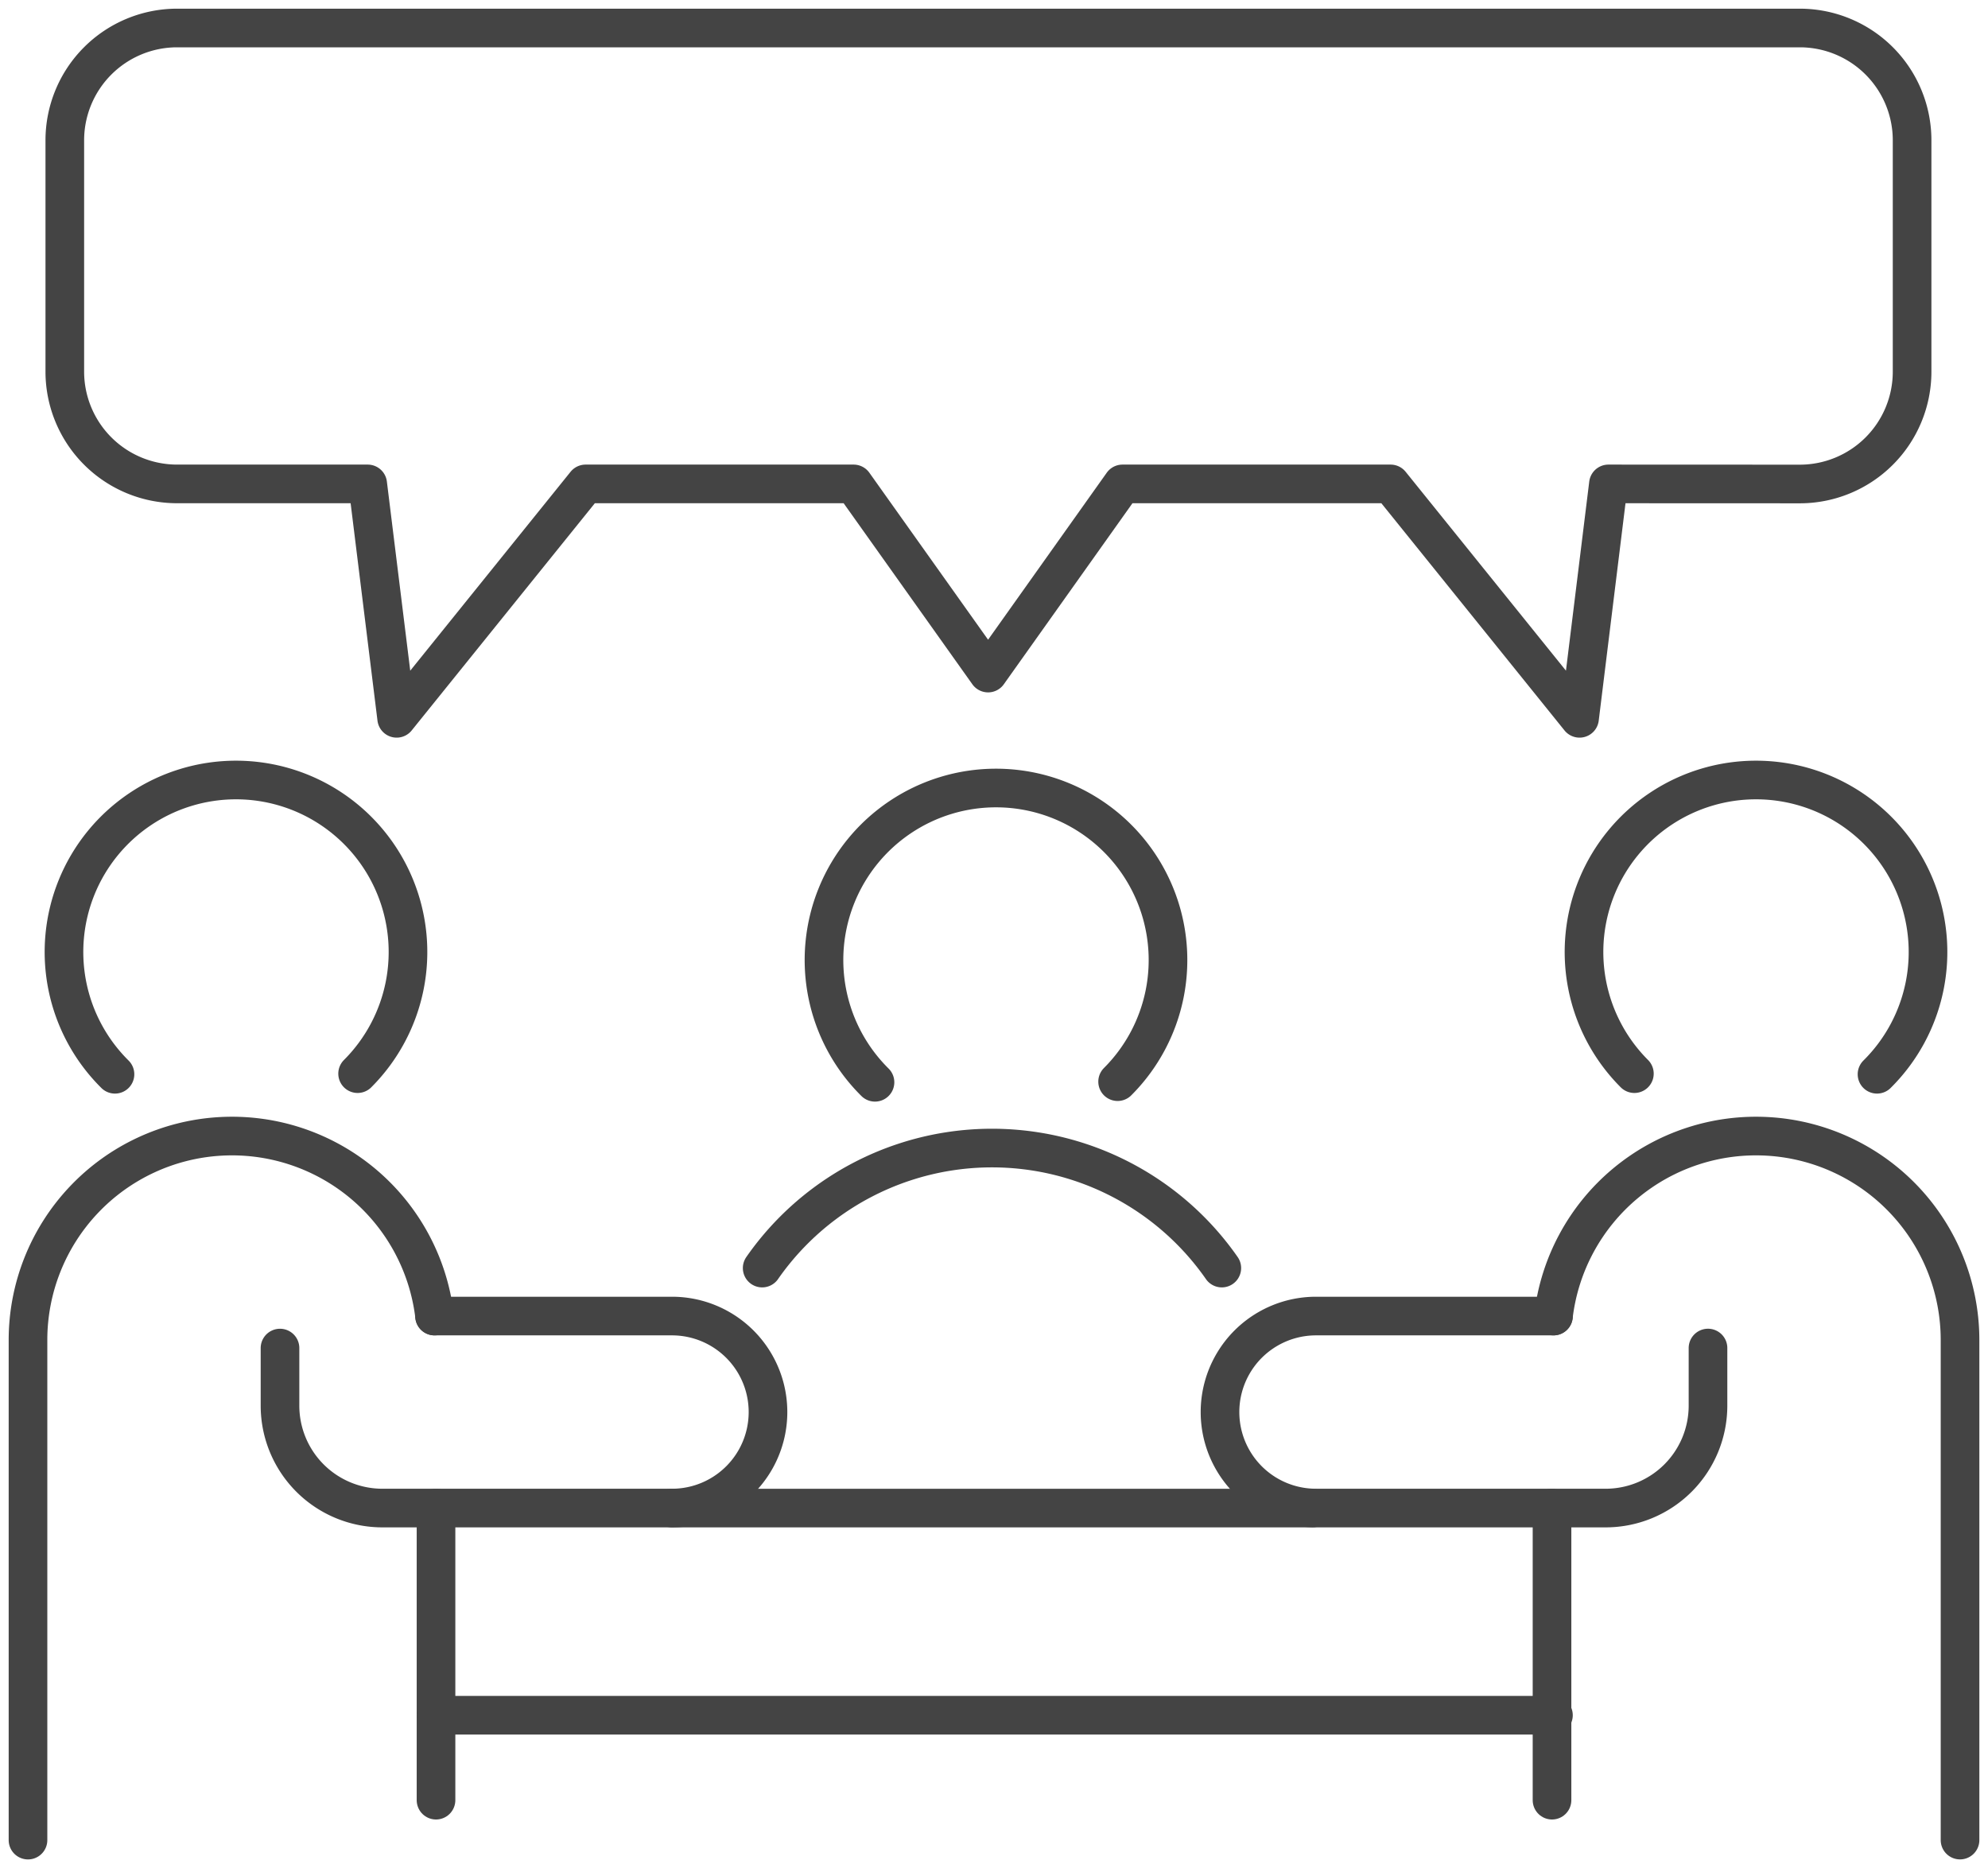 <svg id="グループ_6156" data-name="グループ 6156" xmlns="http://www.w3.org/2000/svg" xmlns:xlink="http://www.w3.org/1999/xlink" width="77.183" height="72.524" viewBox="0 0 77.183 72.524">
  <defs>
    <clipPath id="clip-path">
      <rect id="長方形_2278" data-name="長方形 2278" width="77.183" height="72.524" fill="none" stroke="#444" stroke-width="1.5"/>
    </clipPath>
  </defs>
  <g id="グループ_4554" data-name="グループ 4554" clip-path="url(#clip-path)">
    <path id="パス_29507" data-name="パス 29507" d="M68.03,21.2l-1.121,9.1-7.336-9.1H49.164l-5.218,7.343L38.725,21.2H28.32l-7.336,9.1-1.124-9.1h-7.4a4.361,4.361,0,0,1-4.36-4.36V7.86A4.361,4.361,0,0,1,12.46,3.5h63a4.36,4.36,0,0,1,4.36,4.36v8.983a4.36,4.36,0,0,1-4.36,4.36Z" transform="translate(-5.584 -2.413)" fill="none" stroke="#444" stroke-linecap="round" stroke-linejoin="round" stroke-width="1.5"/>
    <line id="線_23" data-name="線 23" y1="11.34" transform="translate(16.928 58.548)" fill="none" stroke="#444" stroke-linecap="round" stroke-linejoin="round" stroke-width="1.5"/>
    <path id="パス_29508" data-name="パス 29508" d="M3.5,169.333V149.92a7.92,7.92,0,0,1,15.785-.932" transform="translate(-2.413 -97.895)" fill="none" stroke="#444" stroke-linecap="round" stroke-linejoin="round" stroke-width="1.5"/>
    <path id="パス_29509" data-name="パス 29509" d="M41,164.5h9.219a3.727,3.727,0,0,1,0,7.454H38.976A3.975,3.975,0,0,1,35,167.979v-2.236" transform="translate(-24.129 -113.407)" fill="none" stroke="#444" stroke-linecap="round" stroke-linejoin="round" stroke-width="1.5"/>
    <line id="線_24" data-name="線 24" y2="11.34" transform="translate(60.256 58.548)" fill="none" stroke="#444" stroke-linecap="round" stroke-linejoin="round" stroke-width="1.5"/>
    <path id="パス_29510" data-name="パス 29510" d="M194.18,148.988a7.92,7.92,0,0,1,15.785.932v19.412" transform="translate(-133.868 -97.895)" fill="none" stroke="#444" stroke-linecap="round" stroke-linejoin="round" stroke-width="1.5"/>
    <path id="パス_29511" data-name="パス 29511" d="M171.446,165.742v2.236a3.975,3.975,0,0,1-3.976,3.976H156.227a3.727,3.727,0,1,1,0-7.454h9.219" transform="translate(-105.134 -113.407)" fill="none" stroke="#444" stroke-linecap="round" stroke-linejoin="round" stroke-width="1.5"/>
    <line id="線_25" data-name="線 25" x2="24.848" transform="translate(26.09 58.548)" fill="none" stroke="#444" stroke-linecap="round" stroke-linejoin="round" stroke-width="1.5"/>
    <line id="線_26" data-name="線 26" x2="43.384" transform="translate(16.928 66.59)" fill="none" stroke="#444" stroke-linecap="round" stroke-linejoin="round" stroke-width="1.5"/>
    <path id="パス_29512" data-name="パス 29512" d="M9.979,108.923a6.678,6.678,0,1,1,9.42-.024" transform="translate(-5.515 -67.217)" fill="none" stroke="#444" stroke-linecap="round" stroke-linejoin="round" stroke-width="1.5"/>
    <path id="パス_29513" data-name="パス 29513" d="M104.979,109.923a6.678,6.678,0,1,1,9.42-.024" transform="translate(-71.008 -67.906)" fill="none" stroke="#444" stroke-linecap="round" stroke-linejoin="round" stroke-width="1.5"/>
    <path id="パス_29514" data-name="パス 29514" d="M209.376,108.923a6.678,6.678,0,1,0-9.42-.024" transform="translate(-136.502 -67.217)" fill="none" stroke="#444" stroke-linecap="round" stroke-linejoin="round" stroke-width="1.5"/>
    <path id="パス_29515" data-name="パス 29515" d="M95.273,148.159a10.873,10.873,0,0,1,17.845,0" transform="translate(-65.682 -98.929)" fill="none" stroke="#444" stroke-linecap="round" stroke-linejoin="round" stroke-width="1.5"/>
  </g>
</svg>

